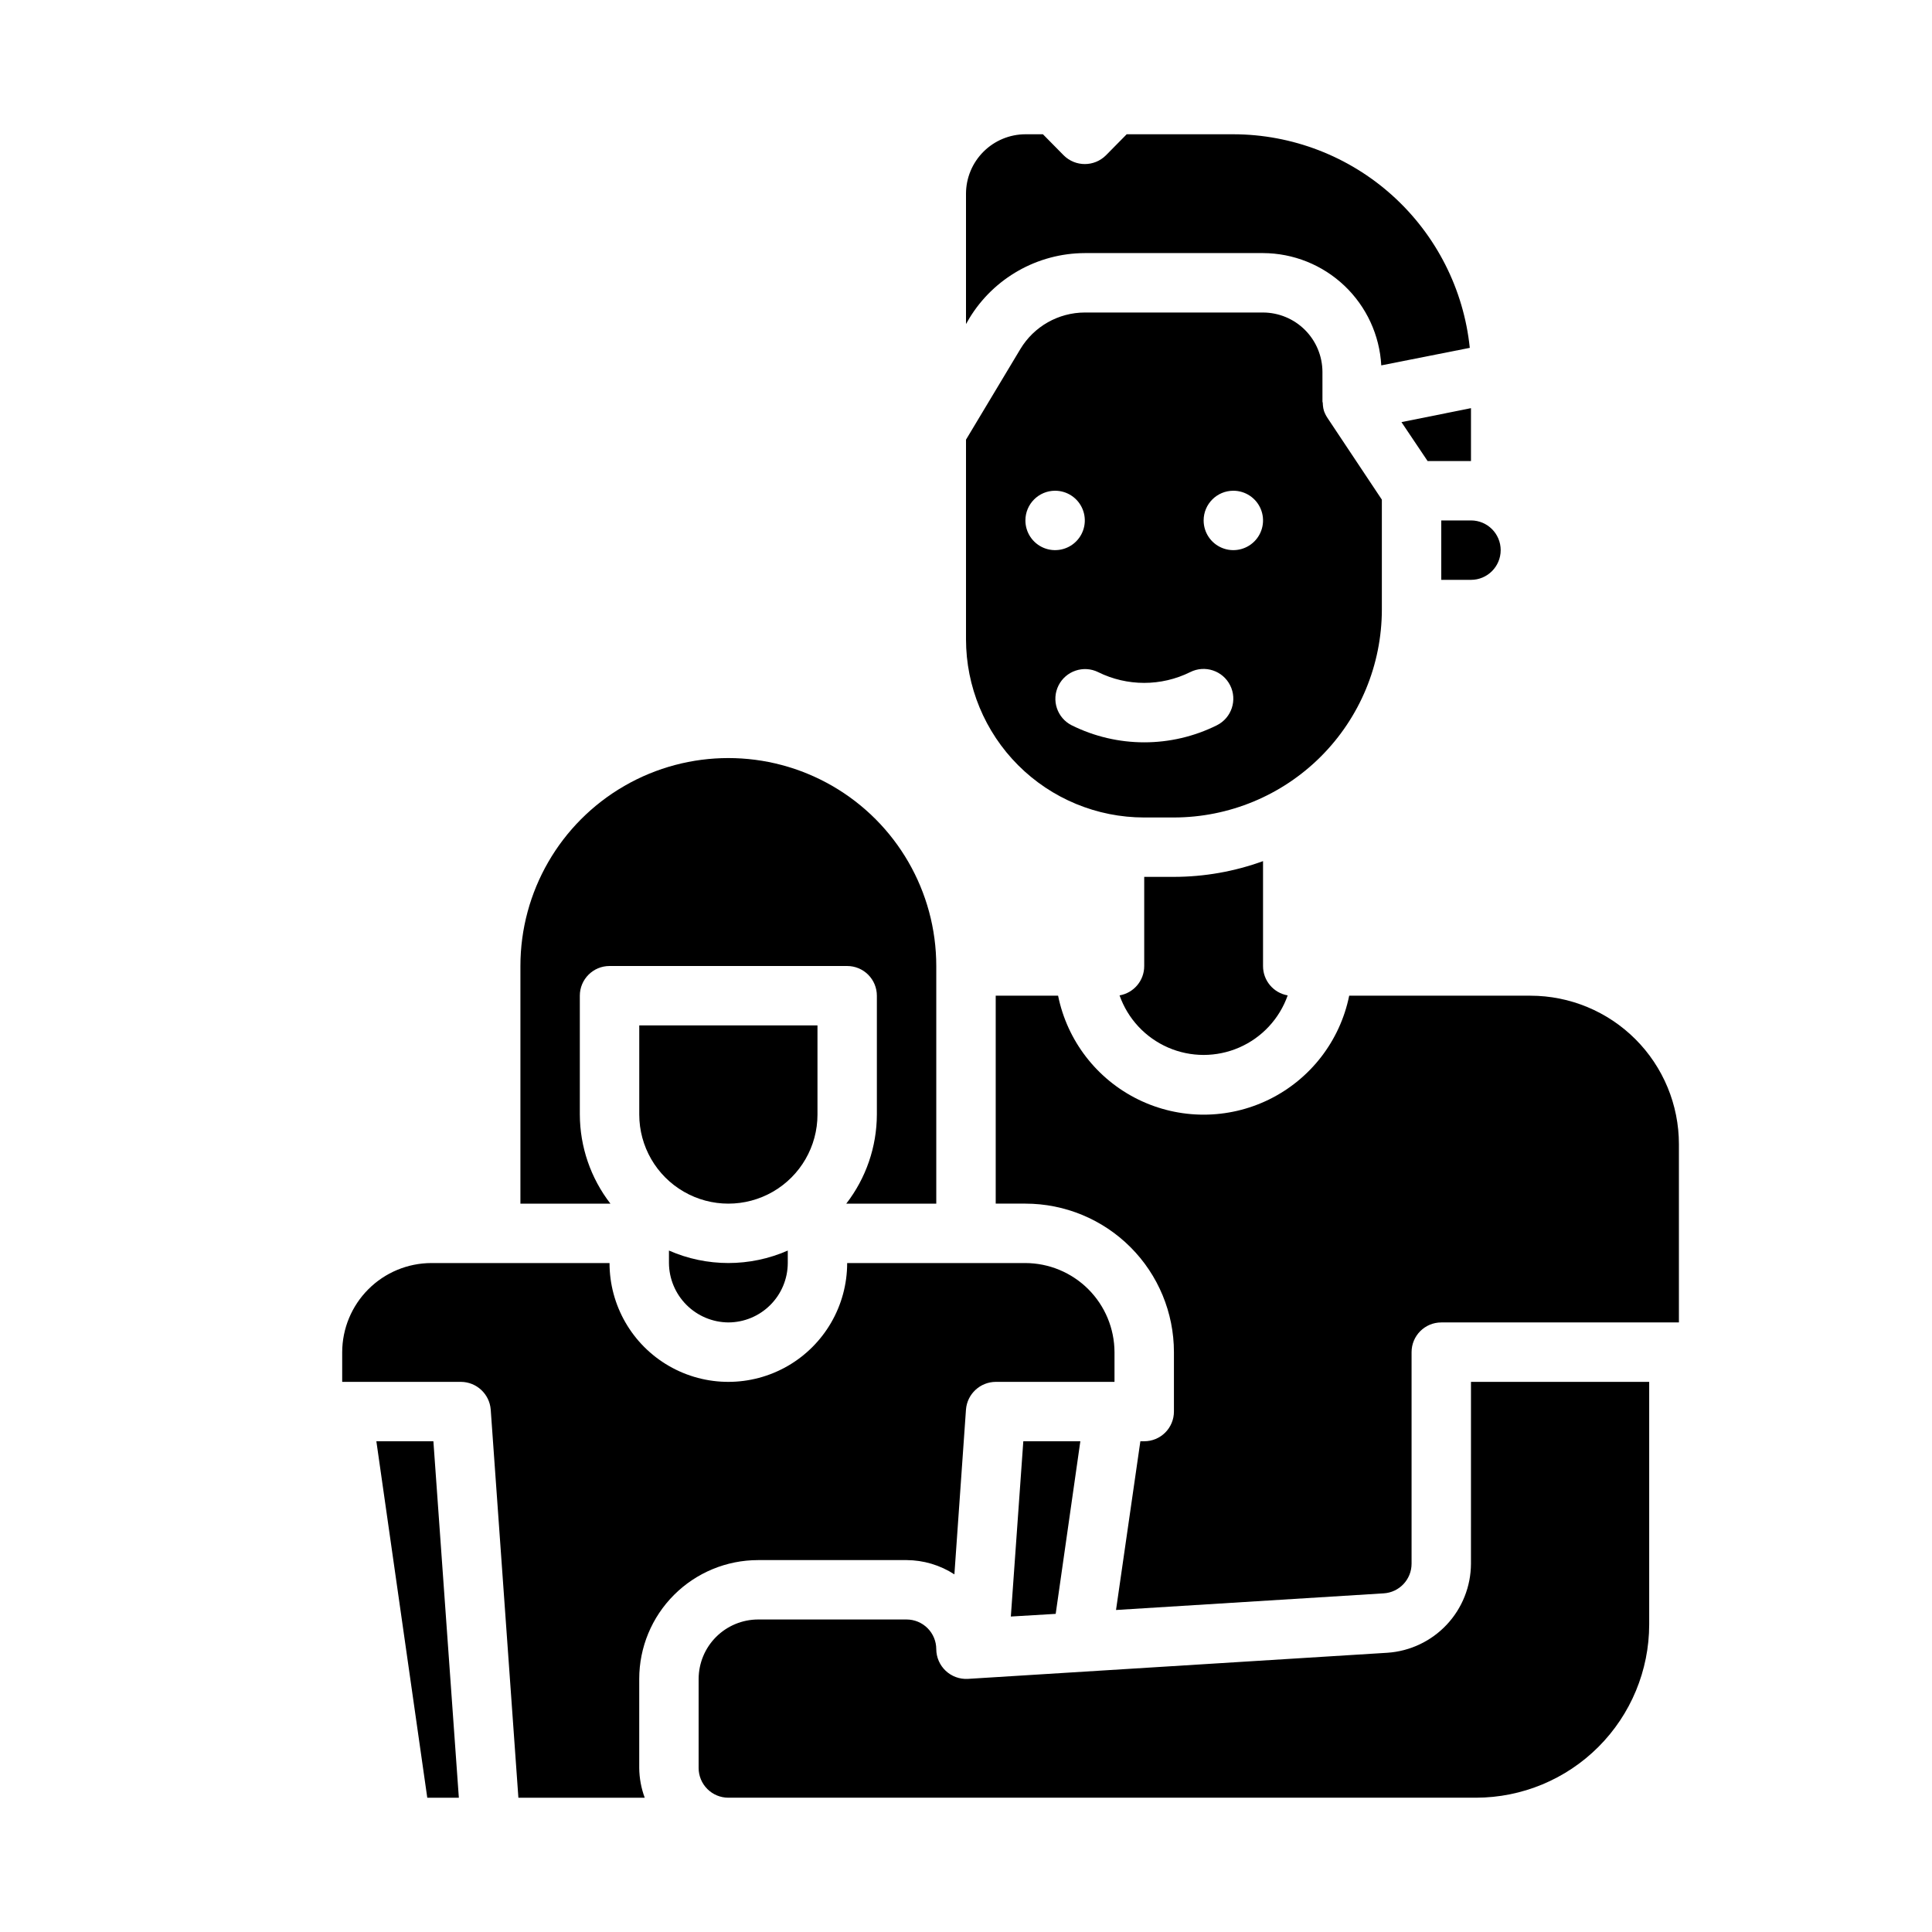 <?xml version="1.0" encoding="UTF-8"?>
<!-- Uploaded to: SVG Repo, www.svgrepo.com, Generator: SVG Repo Mixer Tools -->
<svg fill="#000000" width="800px" height="800px" version="1.1" viewBox="144 144 512 512" xmlns="http://www.w3.org/2000/svg">
 <g>
  <path d="m455.1 376.38h-7.871v23.617c0.02 3.844-2.746 7.137-6.535 7.793 2.18 6.188 6.832 11.191 12.848 13.812 6.016 2.621 12.848 2.621 18.863 0 6.016-2.621 10.668-7.625 12.848-13.812-3.789-0.656-6.551-3.949-6.535-7.793v-27.789c-7.57 2.75-15.562 4.164-23.617 4.172z"/>
  <path d="m360.64 439.36v-23.617h-47.23v23.617c0 8.438 4.5 16.234 11.809 20.453 7.305 4.219 16.309 4.219 23.617 0 7.305-4.219 11.805-12.016 11.805-20.453z"/>
  <path d="m297.66 439.36v-31.488c0-4.348 3.523-7.871 7.871-7.871h62.977c2.086 0 4.09 0.828 5.566 2.305 1.477 1.477 2.305 3.477 2.305 5.566v31.488c-0.023 8.551-2.875 16.852-8.109 23.617h23.852v-62.977c0-19.688-10.5-37.879-27.551-47.723s-38.055-9.844-55.105 0c-17.047 9.844-27.551 28.035-27.551 47.723v62.977h23.852c-5.234-6.766-8.082-15.066-8.105-23.617z"/>
  <path d="m447.23 360.64h7.871c14.609-0.016 28.617-5.824 38.945-16.156 10.332-10.332 16.145-24.336 16.16-38.945v-29.129l-14.406-21.648c-0.391-0.586-0.711-1.223-0.945-1.887-0.078-0.234-0.078-0.473-0.156-0.629-0.09-0.496-0.145-0.996-0.156-1.496 0-0.078-0.078-0.234-0.078-0.316l-0.004-7.871c-0.012-4.172-1.672-8.168-4.625-11.121-2.949-2.949-6.945-4.609-11.117-4.625h-47.23c-6.996 0.016-13.477 3.688-17.082 9.684l-14.406 24.012v52.898c0 12.527 4.977 24.539 13.832 33.398 8.859 8.859 20.871 13.832 33.398 13.832zm23.617-86.594v0.004c3.184 0 6.055 1.918 7.273 4.859s0.543 6.328-1.707 8.578c-2.254 2.25-5.637 2.926-8.578 1.707-2.941-1.219-4.859-4.09-4.859-7.273 0-4.348 3.523-7.871 7.871-7.871zm-35.832 48.066-0.004 0.004c7.691 3.809 16.715 3.809 24.406 0 3.887-1.957 8.625-0.391 10.582 3.5 1.957 3.887 0.391 8.625-3.5 10.582-12.129 6.035-26.387 6.035-38.516 0-3.852-1.961-5.402-6.664-3.469-10.531 1.934-3.867 6.621-5.453 10.504-3.551zm-11.402-48.062c3.184 0 6.055 1.918 7.273 4.859s0.547 6.328-1.707 8.578c-2.25 2.25-5.637 2.926-8.578 1.707-2.941-1.219-4.859-4.09-4.859-7.273 0-4.348 3.523-7.871 7.871-7.871z"/>
  <path d="m431.49 211.07h47.23c8.031 0.027 15.75 3.125 21.574 8.656s9.316 13.078 9.758 21.102l23.457-4.644c-1.602-15.512-8.895-29.879-20.465-40.332-11.57-10.449-26.602-16.246-42.195-16.27h-28.262l-5.512 5.59c-3.094 3.07-8.082 3.07-11.176 0l-5.512-5.59h-4.644c-4.172 0.012-8.168 1.676-11.117 4.625-2.953 2.949-4.613 6.945-4.625 11.117v34.559l0.867-1.496h-0.004c6.492-10.715 18.094-17.277 30.625-17.316z"/>
  <path d="m525.95 281.92v15.742h7.871l0.004 0.004c4.348 0 7.871-3.527 7.871-7.875 0-4.348-3.523-7.871-7.871-7.871z"/>
  <path d="m522.33 266.18h11.496v-14.016l-18.422 3.703z"/>
  <path d="m533.82 558.38c-0.016 6.004-2.309 11.781-6.414 16.164-4.106 4.383-9.719 7.043-15.707 7.453l-111.23 6.926c-2.164 0.113-4.281-0.664-5.856-2.152-1.578-1.484-2.477-3.551-2.492-5.719 0-2.086-0.828-4.09-2.305-5.566-1.477-1.477-3.477-2.305-5.566-2.305h-39.359c-4.172 0.012-8.168 1.676-11.121 4.625-2.949 2.949-4.609 6.945-4.625 11.117v23.617c0 2.09 0.832 4.09 2.309 5.566 1.477 1.477 3.477 2.305 5.566 2.305h198.14c12.168-0.016 23.832-4.856 32.434-13.461 8.605-8.602 13.445-20.266 13.461-32.434v-64.312h-47.23z"/>
  <path d="m423.77 571.69 6.531-45.738h-15.113l-3.305 46.445z"/>
  <path d="m321.28 475.41v3.305c0.031 4.168 1.699 8.152 4.644 11.098 2.949 2.945 6.934 4.617 11.102 4.644 4.172-0.012 8.168-1.672 11.117-4.625 2.949-2.949 4.613-6.945 4.625-11.117v-3.305c-10.031 4.406-21.453 4.406-31.488 0z"/>
  <path d="m549.57 407.87h-48.02c-2.426 11.957-10.262 22.109-21.211 27.492-10.949 5.379-23.773 5.379-34.723 0-10.949-5.383-18.785-15.535-21.211-27.492h-16.531v55.105h7.871c10.438 0 20.449 4.144 27.832 11.527 7.383 7.379 11.527 17.391 11.527 27.832v15.742c0 2.09-0.828 4.09-2.305 5.566-1.477 1.477-3.477 2.305-5.566 2.305h-1.023l-6.453 44.715 70.926-4.41c4.16-0.25 7.406-3.699 7.398-7.871v-56.047c0-4.348 3.523-7.875 7.871-7.875h62.977v-47.23c0-10.438-4.144-20.449-11.527-27.832-7.383-7.383-17.391-11.527-27.832-11.527z"/>
  <path d="m344.89 557.44h39.359c4.5 0.02 8.898 1.332 12.676 3.781l3.07-43.691c0.328-4.109 3.746-7.289 7.871-7.32h31.488v-7.871c-0.02-6.258-2.512-12.254-6.938-16.68s-10.422-6.918-16.68-6.938h-47.23c0 11.25-6.004 21.645-15.746 27.27s-21.746 5.625-31.488 0c-9.742-5.625-15.742-16.02-15.742-27.27h-47.234c-6.258 0.02-12.254 2.512-16.676 6.938-4.426 4.426-6.922 10.422-6.938 16.68v7.871h31.488c4.121 0.031 7.539 3.211 7.871 7.32l7.336 102.89h33.48c-0.934-2.519-1.426-5.184-1.457-7.871v-23.617c0-8.352 3.316-16.359 9.223-22.266 5.906-5.902 13.914-9.223 22.266-9.223z"/>
  <path d="m243.74 525.95 13.492 94.465h8.367l-6.746-94.465z"/>
 </g>
</svg>